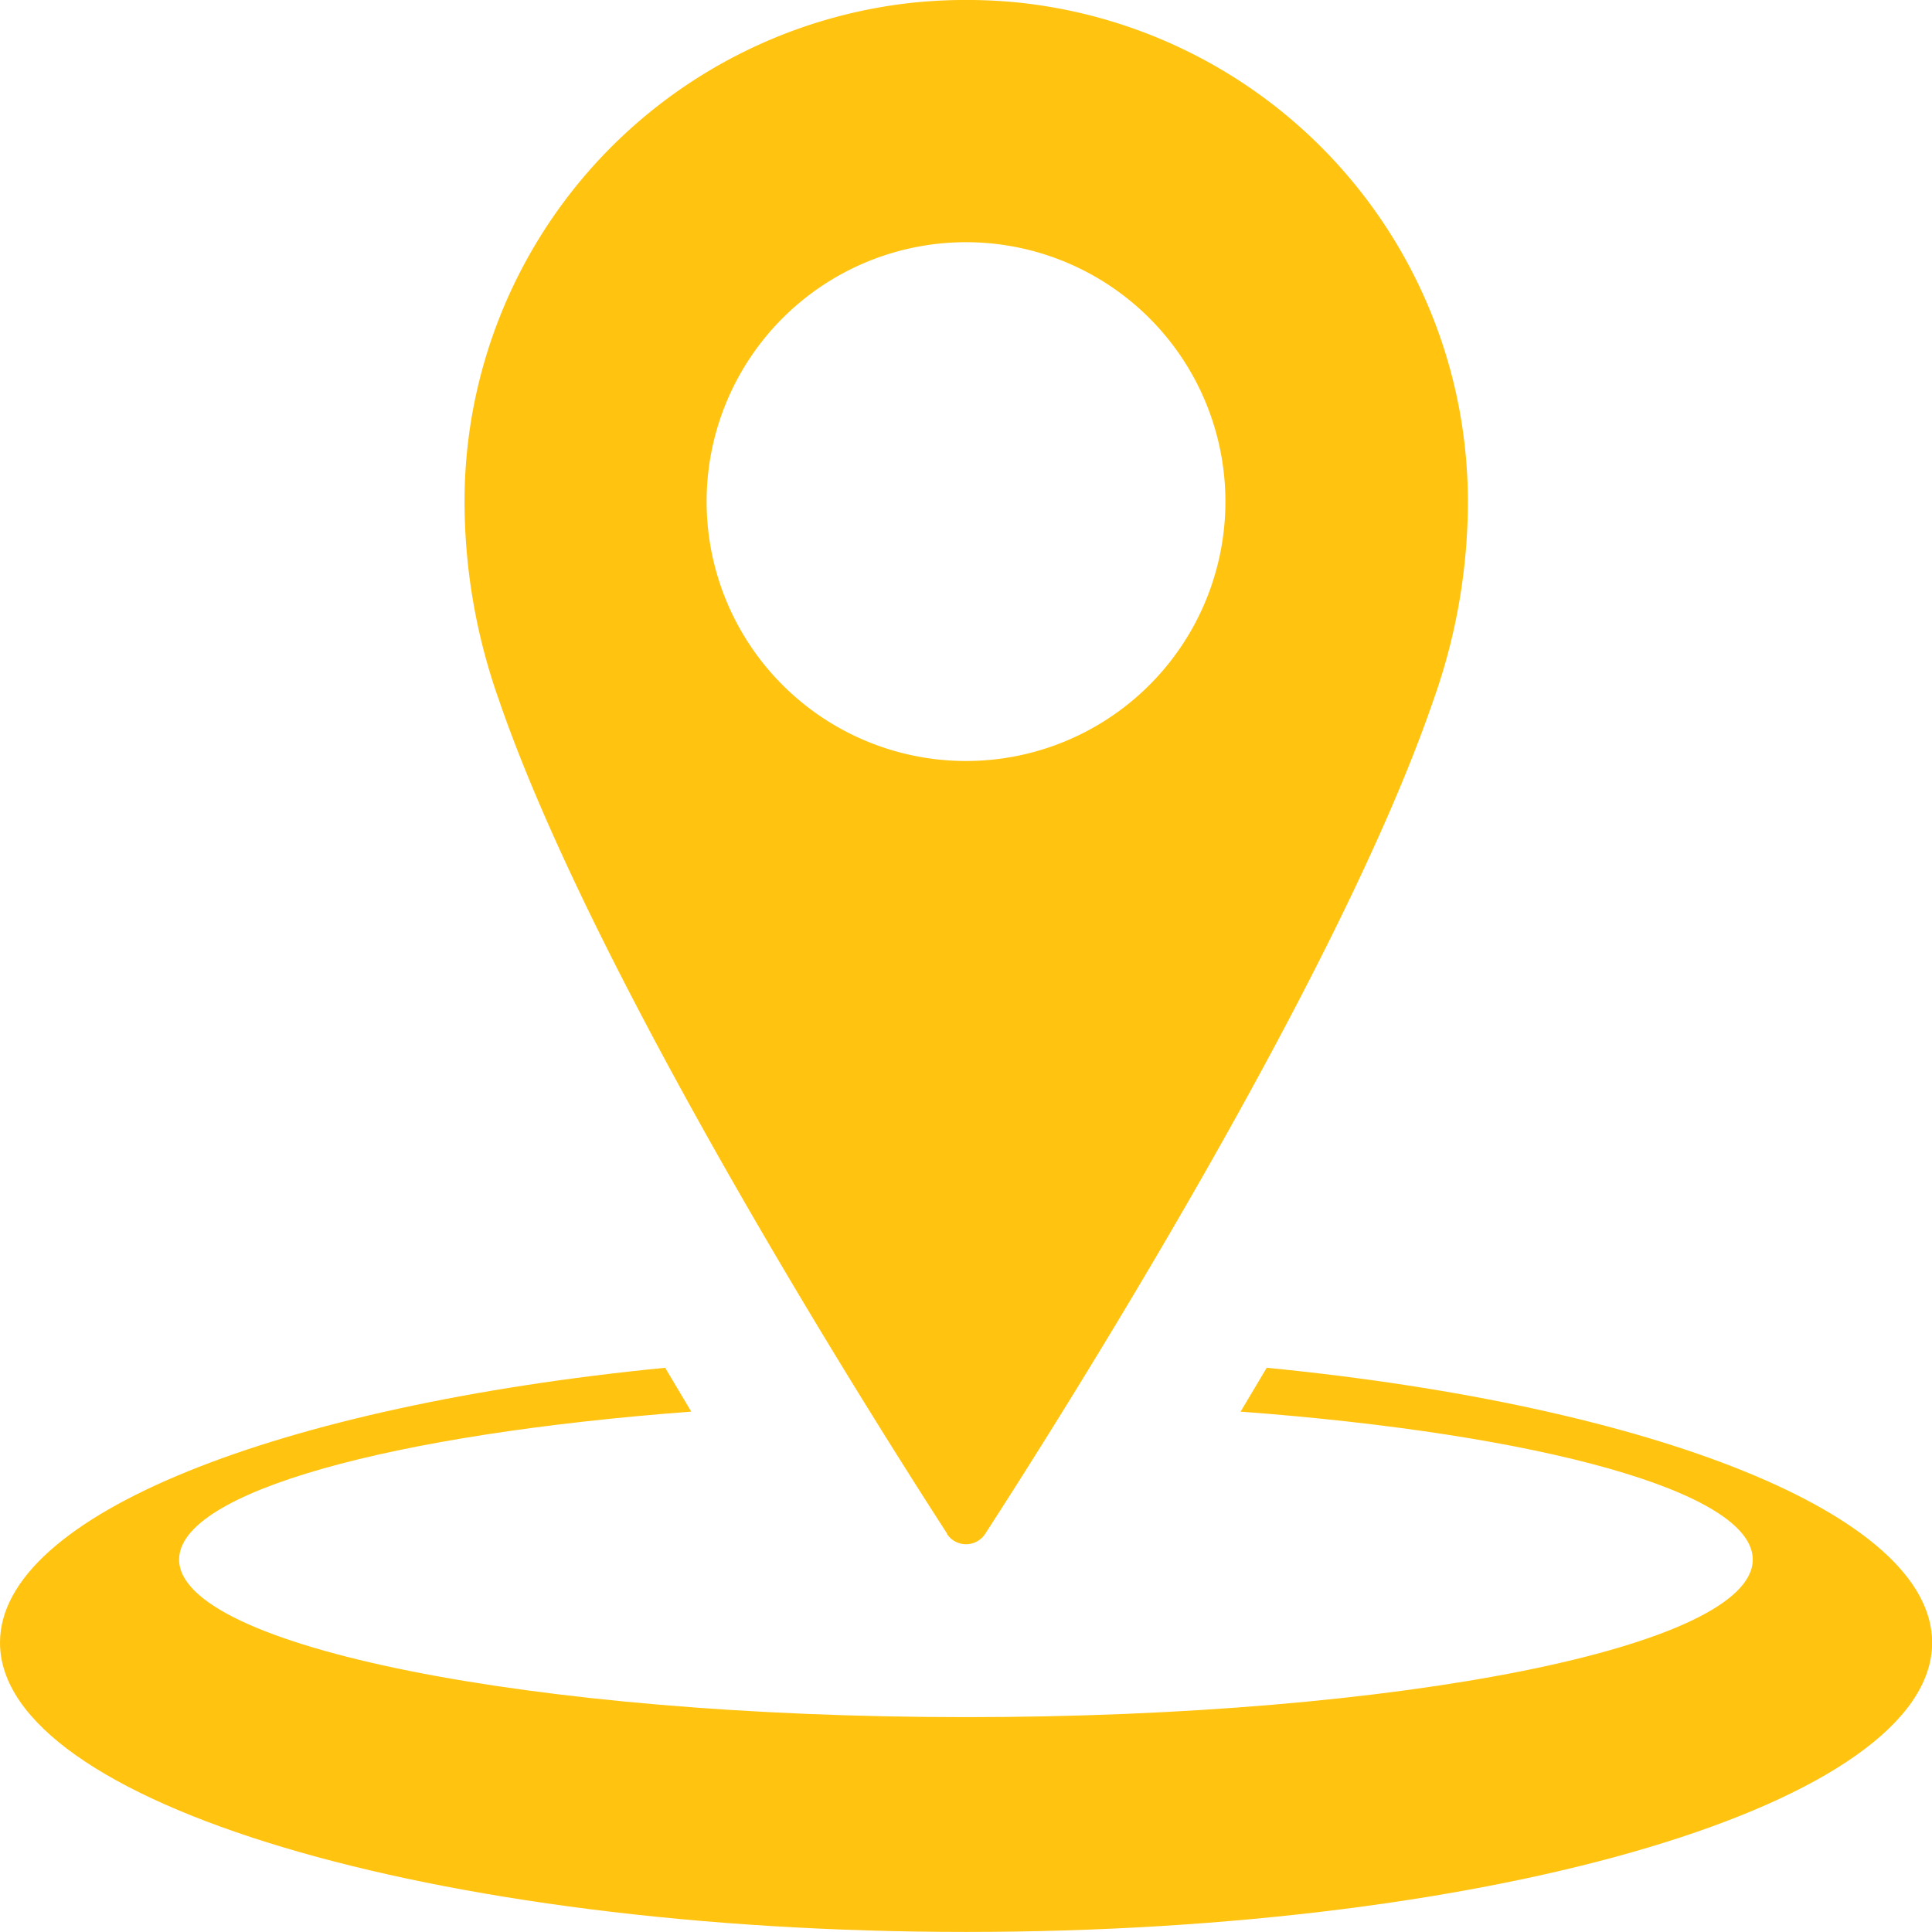 <svg id="np_place_1864070_000000" xmlns="http://www.w3.org/2000/svg" width="28.198" height="28.198" viewBox="0 0 28.198 28.198">
  <path id="Caminho_132" data-name="Caminho 132" d="M23.488,68.716q-.193.327-.381.64c4.366.326,7.475,1.169,7.475,2.159,0,1.272-5.14,2.3-11.483,2.3s-11.485-1.031-11.485-2.3c0-.989,3.11-1.832,7.475-2.159-.125-.208-.251-.421-.381-.64C9.073,69.27,5,70.856,5,72.728c0,2.333,6.313,4.222,14.1,4.222s14.1-1.89,14.1-4.222c0-1.873-4.073-3.459-9.71-4.012Z" transform="translate(-5 -48.753)" fill="#ffc310"/>
  <path id="Caminho_133" data-name="Caminho 133" d="M33.673,27.386a.333.333,0,0,0,.561,0c1.1-1.7,5.145-8.087,6.544-12.175h0a8.638,8.638,0,0,0,.5-2.89,7.323,7.323,0,0,0-6.563-7.283,7.668,7.668,0,0,0-1.518,0,7.323,7.323,0,0,0-6.563,7.283,8.668,8.668,0,0,0,.5,2.89c1.4,4.088,5.444,10.473,6.544,12.175Zm.28-18.85a3.786,3.786,0,1,1-2.677,1.109,3.787,3.787,0,0,1,2.677-1.109Z" transform="translate(-19.854 -5.001)" fill="#ffc310"/>
</svg>
